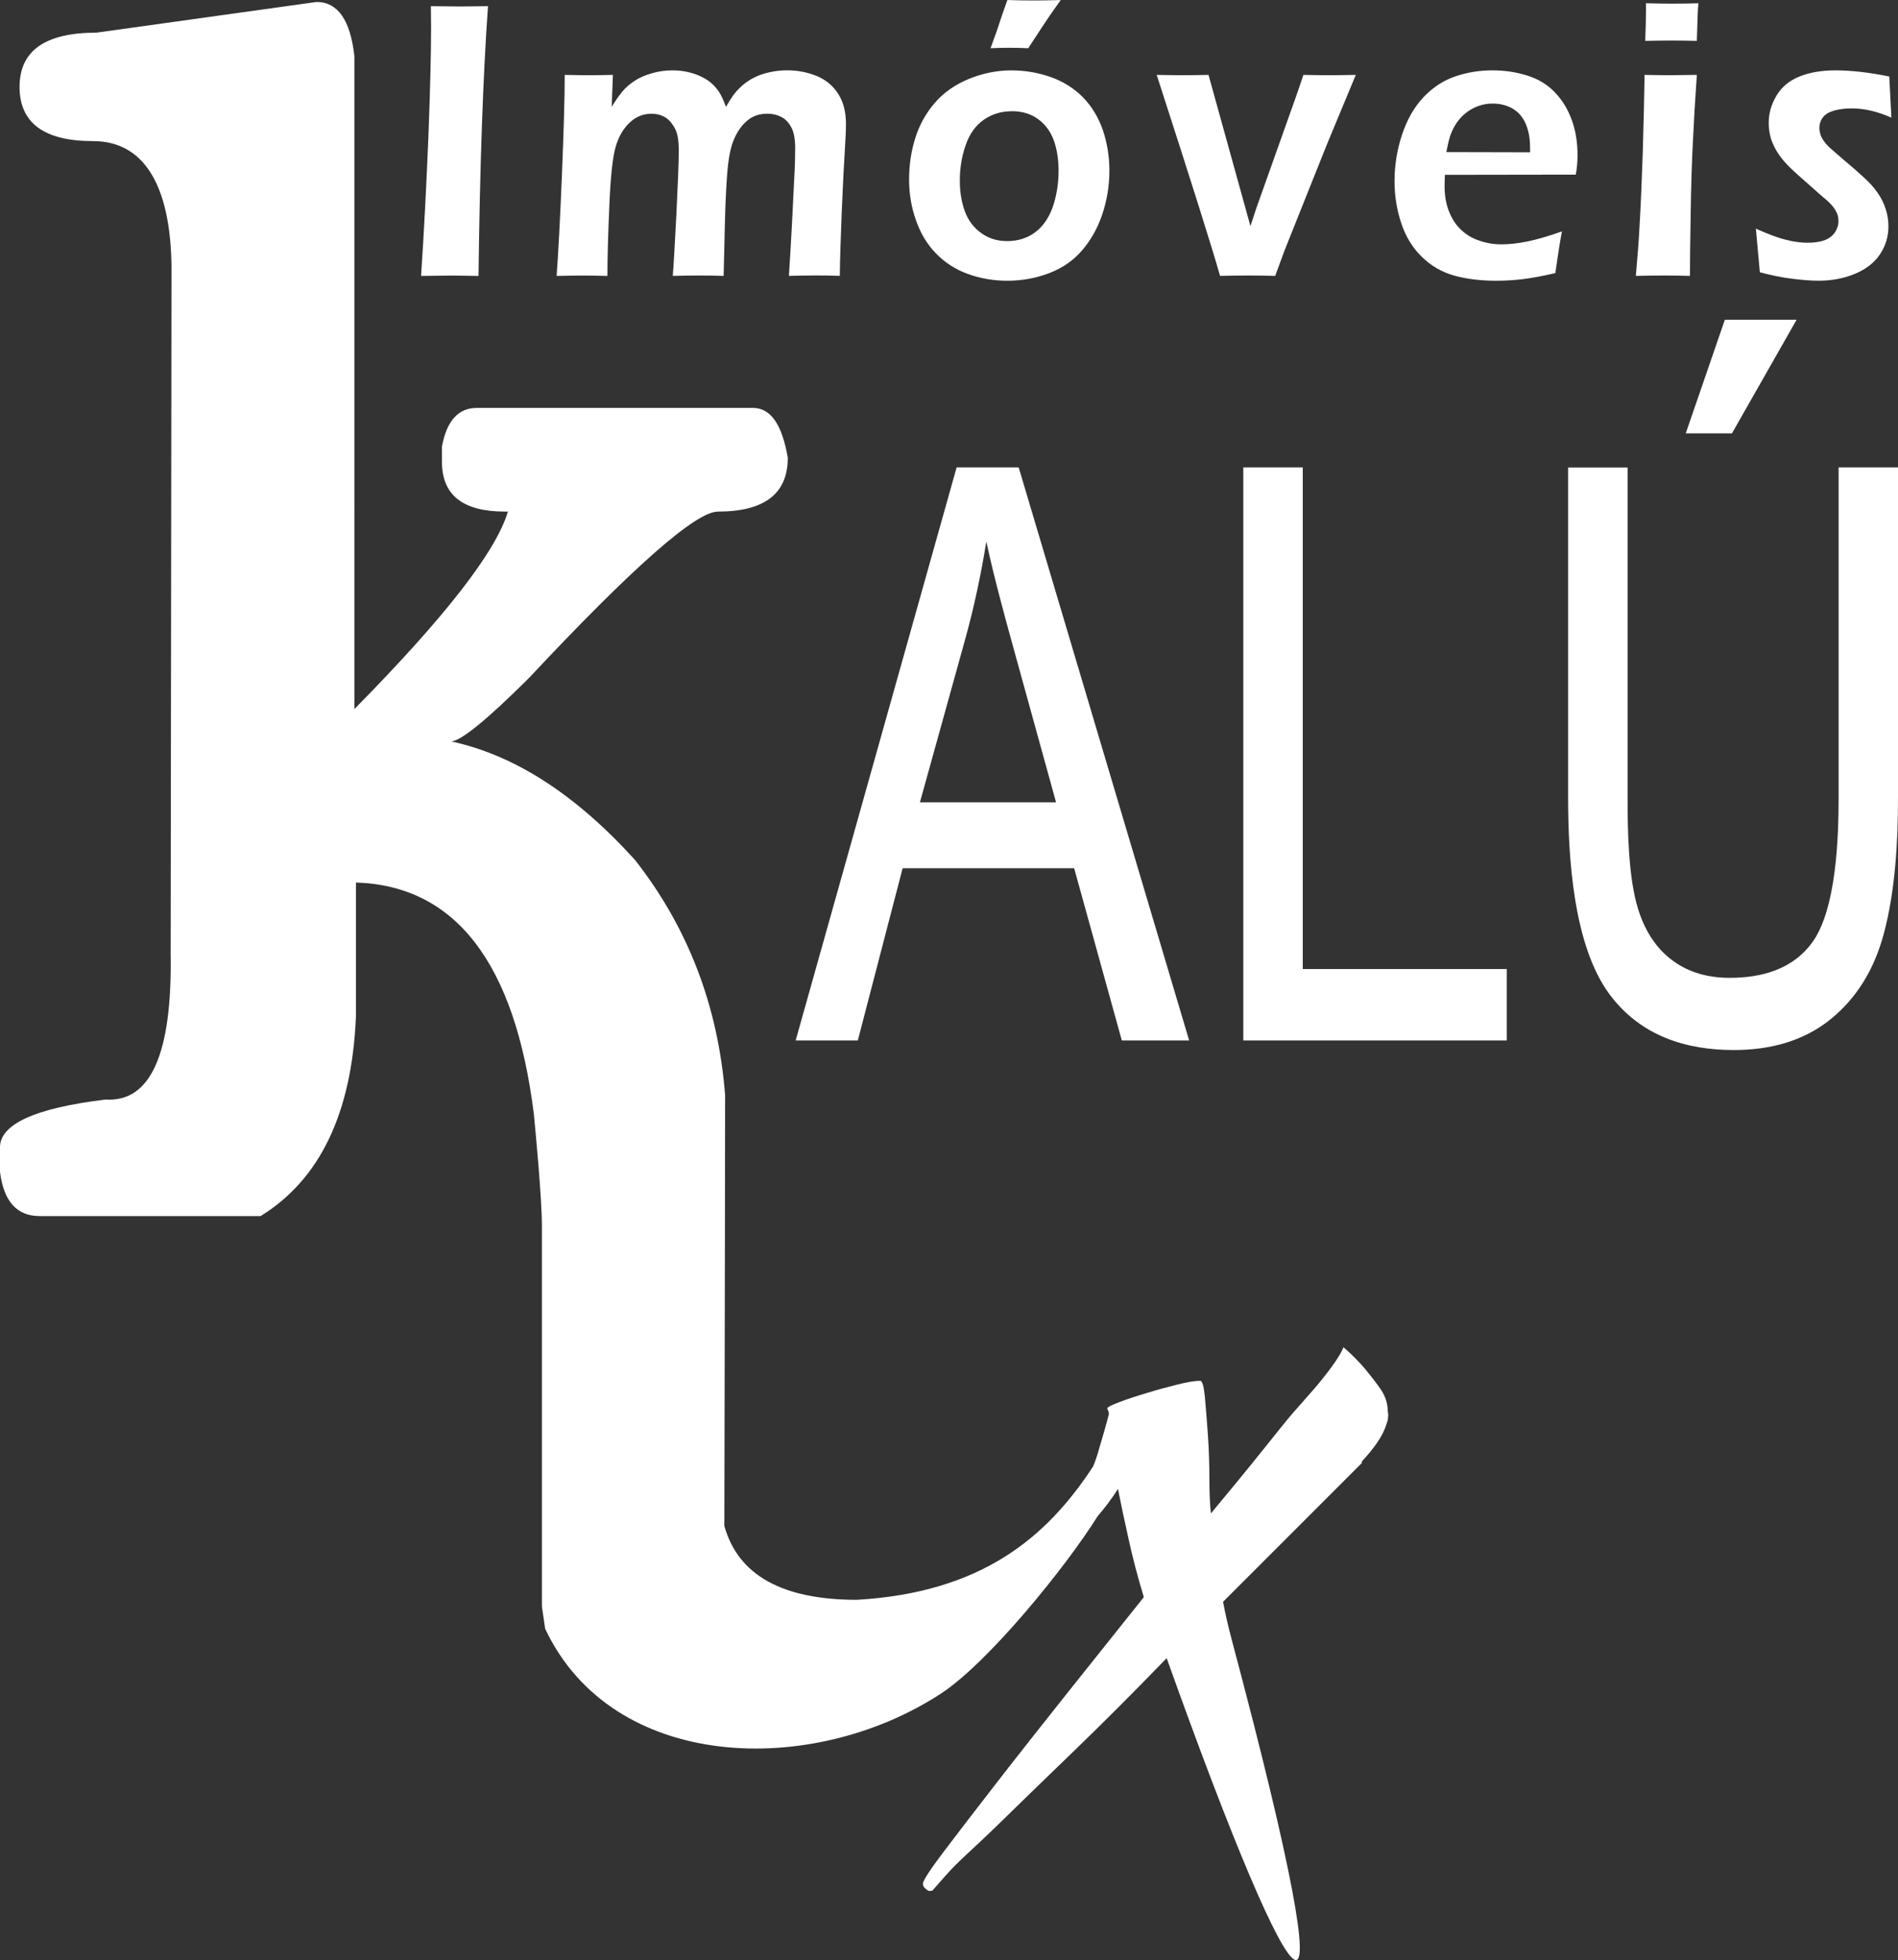 <svg xmlns="http://www.w3.org/2000/svg" id="Camada_2" data-name="Camada 2" viewBox="0 0 473.56 488.92"><rect x="0" y="0" width="473.56" height="488.92" fill="#333333" stroke="none"/><defs><style>      .cls-1 {        fill: #fff;        fill-rule: evenodd;      }    </style></defs><g id="Camada_1-2" data-name="Camada 1"><g><path class="cls-1" d="M439.09,67.92l-.99-10.89c2.9,1.31,5.37,2.26,7.36,2.74,2.02.54,3.87.78,5.54.78s3.12-.21,4.27-.64c1.16-.46,2.02-1.13,2.58-2,.56-.86.86-1.77.86-2.74,0-.41-.05-.81-.11-1.16-.08-.35-.21-.75-.43-1.13-.17-.41-.41-.75-.65-1.1-.27-.35-.62-.76-1.05-1.18-.43-.45-1.08-1.02-1.91-1.69l-2.41-2.13c-2.28-2.02-4.06-3.57-5.27-4.73-1.21-1.16-2.23-2.31-3.06-3.52-.83-1.21-1.45-2.47-1.91-3.79-.4-1.32-.61-2.68-.61-4.06,0-2.39.64-4.67,1.96-6.86,1.31-2.17,3.25-3.76,5.78-4.76,2.52-1,5.48-1.51,8.9-1.51,3.87,0,8.36.51,13.44,1.53l.53,10.27c-3.41-1.53-6.72-2.31-9.87-2.31-1.69,0-3.2.19-4.49.56-1.27.38-2.2.94-2.77,1.72-.57.78-.84,1.64-.84,2.61,0,.56.11,1.1.27,1.64.19.54.48,1.13.94,1.72.43.59.94,1.16,1.51,1.67.59.52,1.8,1.56,3.6,3.12,1.83,1.53,3.44,2.93,4.79,4.19,1.37,1.24,2.52,2.5,3.38,3.76.89,1.26,1.58,2.61,2.04,4.06.48,1.45.7,2.9.7,4.38,0,2.48-.67,4.76-2.04,6.86-1.35,2.09-3.42,3.73-6.16,4.91-2.77,1.18-5.84,1.78-9.25,1.78-1.77,0-3.92-.16-6.48-.48-2.55-.3-5.27-.86-8.18-1.64ZM408.15,68.82c.44-4.91.76-9.06.92-12.39.32-5.25.56-11.32.8-18.18.22-6.88.35-13.41.46-19.57,2.9.06,5.08.08,6.53.08,1.34,0,3.53-.03,6.51-.08-.4,5.7-.72,11.18-.97,16.35-.27,5.19-.46,11.16-.56,17.85-.11,6.72-.19,12.02-.19,15.94-2.69-.08-4.87-.1-6.51-.1-1.53,0-3.87.03-6.99.1ZM410.49,10.19c.14-3.38.19-5.97.19-7.8V.81c2.72.08,4.92.1,6.61.1,2.34,0,4.49-.03,6.48-.1-.08.83-.17,1.77-.19,2.82l-.21,6.56c-2.26-.05-4.36-.08-6.26-.08s-4.09.03-6.61.08ZM360.89,37.94l20.89.05c0-1.59-.06-2.77-.16-3.52-.08-.78-.27-1.64-.59-2.64-.3-.96-.73-1.82-1.27-2.58-.53-.75-1.16-1.37-1.88-1.85-.7-.51-1.54-.89-2.48-1.16-.94-.27-1.93-.41-3.01-.41-1.27,0-2.47.22-3.63.65-1.18.43-2.26,1.07-3.26,1.88-.97.84-1.77,1.77-2.4,2.8-.59,1.02-1.05,2.02-1.34,2.95-.3.97-.59,2.24-.89,3.82ZM389.71,57.72c-.38,1.93-.94,5.4-1.64,10.4-3.22.75-5.94,1.24-8.11,1.51-2.21.27-4.44.4-6.67.4-3.9,0-7.39-.43-10.46-1.29-3.09-.86-5.78-2.42-8.11-4.71-2.31-2.26-4.03-5.08-5.11-8.39-1.1-3.3-1.67-6.8-1.67-10.43,0-4.03.65-7.96,1.91-11.72,1.29-3.82,3.09-6.91,5.37-9.3,2.31-2.42,4.95-4.14,7.87-5.13,2.93-1,6.02-1.51,9.22-1.51s5.92.43,8.66,1.27c2.72.83,5.02,2.2,6.88,4.11,1.86,1.91,3.28,4.2,4.27,6.88,1,2.69,1.48,5.65,1.48,8.96,0,1.56-.14,3.12-.43,4.79l-32.66.05c-.05,1.21-.08,2.18-.08,2.88,0,2.21.34,4.23,1.02,6.05.7,1.83,1.66,3.41,2.99,4.68,1.32,1.29,2.88,2.23,4.7,2.82,1.8.62,3.58.91,5.36.91,2.04,0,4.27-.24,6.66-.73,2.4-.51,5.24-1.31,8.55-2.5ZM304.41,68.82c-1.96-6.93-7.23-23.66-15.81-50.14,2.61.06,4.87.08,6.75.08,2.02,0,4.08-.03,6.18-.08l10.46,37.72,1.42-4.33,10.03-28.2c.45-1.34,1.07-3.06,1.77-5.19,2.45.06,4.6.08,6.48.08s4.14-.03,6.59-.08l-7.23,17.4-10.54,26.37-2.34,6.37c-2.69-.08-4.92-.1-6.72-.1-1.91,0-4.25.03-7.04.1ZM247.15,12.02l1.64-4.54c.32-.99.72-2.17,1.18-3.57.48-1.37.94-2.69,1.37-3.9,2.42.08,4.62.11,6.64.11,1.67,0,3.87-.03,6.67-.11-1.96,2.74-3.44,4.89-4.44,6.43l-3.66,5.59c-1.59-.08-3.2-.11-4.81-.11-1.45,0-2.99.03-4.6.11ZM252.41,27.75c-2.58,0-4.87.7-6.91,2.09-2.02,1.4-3.54,3.47-4.51,6.22-.99,2.77-1.51,5.75-1.51,9,0,2.85.43,5.38,1.24,7.61.8,2.23,2.15,4.03,4.01,5.4,1.83,1.37,4.03,2.07,6.59,2.07s4.89-.7,6.88-2.13c1.96-1.45,3.44-3.55,4.44-6.29.96-2.79,1.48-5.84,1.48-9.17,0-2.74-.38-5.22-1.16-7.45-.79-2.2-2.07-4.01-3.9-5.35-1.8-1.35-4.01-2.02-6.64-2.02ZM252.41,17.56c3.44,0,6.7.59,9.84,1.69,3.12,1.13,5.78,2.82,7.96,5.03,2.18,2.23,3.82,4.94,4.95,8.14,1.07,3.2,1.64,6.56,1.64,10.11,0,3.76-.59,7.36-1.75,10.86-1.16,3.47-2.85,6.48-5.02,9.01-2.2,2.58-4.95,4.46-8.22,5.72-3.28,1.26-6.78,1.91-10.49,1.91-3.44,0-6.72-.57-9.82-1.69-3.12-1.13-5.75-2.85-7.96-5.11-2.2-2.26-3.87-5.03-5-8.28-1.16-3.26-1.72-6.64-1.72-10.19s.51-7.07,1.56-10.35c1.02-3.28,2.66-6.21,4.87-8.76,2.2-2.58,5.06-4.54,8.5-5.97,3.44-1.4,7.01-2.13,10.67-2.13ZM138.88,68.82c.41-5.59.86-13.95,1.32-25.05.45-11.11.7-19.49.7-25.09,2.52.06,4.54.08,6.13.08,1.8,0,3.77-.03,5.89-.08l-.3,7.98c.94-1.53,1.8-2.79,2.61-3.76.79-.97,1.78-1.86,3.04-2.69,1.23-.83,2.68-1.45,4.35-1.93,1.67-.49,3.42-.73,5.16-.73,1.35,0,2.64.14,3.87.43,1.24.27,2.4.67,3.39,1.18,1.02.48,1.91,1.08,2.63,1.74.72.65,1.32,1.4,1.83,2.18.51.81,1.05,2.02,1.64,3.57.65-1.16,1.26-2.12,1.8-2.88.56-.75,1.29-1.56,2.2-2.39.94-.81,1.96-1.51,3.09-2.07,1.13-.56,2.4-1,3.79-1.29,1.42-.32,2.88-.48,4.41-.48,2.58,0,5.02.48,7.31,1.4,2.28.94,4.09,2.42,5.37,4.44,1.32,2.02,1.96,4.54,1.96,7.5,0,1.58-.1,3.9-.3,6.96-.21,3.04-.45,8.04-.75,14.95-.27,6.91-.45,12.24-.48,16.02-2.18-.08-4.09-.1-5.76-.1-1.96,0-4.27.03-6.94.1.27-4.25.54-8.65.78-13.3l.56-11.27c.17-2.85.22-5.27.22-7.26,0-2.33-.32-4.08-1-5.29-.67-1.21-1.51-2.07-2.55-2.55-1.02-.54-2.17-.78-3.44-.78-1.34,0-2.55.27-3.65.84-1.08.56-2.1,1.47-3.04,2.71-.91,1.27-1.64,2.72-2.15,4.38-.51,1.67-.89,3.98-1.13,6.99-.22,3.01-.44,6.97-.56,11.86l-.33,13.68c-2.48-.08-4.51-.1-6.16-.1s-3.81.03-6.53.1c.21-2.52.51-7.72.91-15.51.38-7.79.59-13.09.59-15.8,0-1.42-.11-2.66-.32-3.66-.21-.99-.62-1.96-1.29-2.85-.61-.91-1.37-1.58-2.23-1.99-.86-.42-1.85-.64-2.98-.64-2.1,0-3.93.76-5.48,2.26-1.59,1.5-2.75,3.52-3.47,6.05-.73,2.53-1.27,7.45-1.56,14.73-.32,7.32-.48,13.12-.48,17.42-2.72-.08-4.76-.1-6.16-.1-1.58,0-3.74.03-6.53.1ZM105.06,68.82c.76-11.32,1.34-22.91,1.83-34.78.45-11.89.67-20.97.67-27.23l-.05-5.27,7.45.08c.4,0,2.68-.03,6.8-.08-1.24,17.29-2.02,39.71-2.37,67.29l-6.56-.1c-1.1,0-3.68.03-7.77.1Z"></path><path class="cls-1" d="M229.53,200.13h33.96l-10.62-38.47c-2.42-8.74-4.84-17.64-6.78-26.57-1.32,8.21-3.04,16.29-5.24,24.25l-11.32,40.78ZM420.6,108.1l9.76-28.34h17.9l-16.13,28.34h-11.54ZM458.72,116.6h14.84v82.45c0,11.08-.7,23.31-3.57,33.96-2.34,8.66-6.61,15.84-13.2,21.19-7.05,5.73-15.6,7.72-24.2,7.72-11.91,0-23.25-3.47-31.02-13.92-8.98-12.13-10.32-33.98-10.32-48.93v-82.45h14.84v82.42c0,8.17.19,19.87,2.61,27.67,1.62,5.22,4.33,9.7,8.53,12.82,4.27,3.2,9.24,4.38,14.36,4.38,7.74,0,15.73-1.99,20.72-9.04,5.84-8.28,6.43-25.84,6.43-35.84v-82.42ZM325.05,241.72h50.89v17.82h-65.73V116.6h14.84v125.11ZM268.01,216.58h-42.8l-11.18,42.96h-15.51l40.16-142.94h15.49l42.53,142.94h-16.8l-11.89-42.96Z"></path><path class="cls-1" d="M236.17,467.6c2.62-3.06,7.01-6.78,12.34-11.96,5.32-5.22,11.66-11.35,19.01-18.45,7.36-7.09,15.22-14.95,23.57-23.58,32.72,91.65,46.86,110.3,16.35-4.16-1.02-3.82-1.77-7.1-2.28-9.9l34.61-34.6v-.38c3.3-3.55,5.32-6.59,6.08-9.11.51-1.29.64-2.42.4-3.44,0-2.02-.65-3.92-1.91-5.7-1.27-1.78-2.55-3.41-3.82-4.95-1.51-1.77-3.28-3.55-5.32-5.32-.49,1.29-1.45,2.85-2.85,4.76-1.38,1.91-2.85,3.74-4.36,5.51-1.78,2.04-3.68,4.19-5.7,6.48-1.29,1.51-3.68,4.49-7.23,8.93-3.55,4.44-7.85,9.68-12.93,15.78-.24-2.04-.38-4.89-.38-8.55s-.13-7.37-.37-11.03c-.27-3.68-.52-6.86-.76-9.52-.27-2.66-.64-3.98-1.16-3.98-1.26,0-3.17.3-5.7.94-2.53.62-5.05,1.31-7.61,2.1-2.53.75-4.82,1.5-6.83,2.26-2.04.78-3.03,1.28-3.03,1.53s.05.46.18.56c.11.14.19.46.19.97-.51,2.02-1.45,5.37-2.85,10.05-.29.97-.66,1.95-1.06,2.93-11.62,17.81-27.93,31.49-58.95,33.29-18.6,0-29.63-6.13-33.07-18.42l.14-69.37h0l.05-38.11c-1.72-22.07-9.17-41.65-22.45-58.61-14.74-16.29-29.98-26.16-45.84-29.6,2.58-.27,9-5.53,19.35-15.83,25.89-27.64,41.62-41.51,47.16-41.51,11.61,0,17.42-4.46,17.42-13.44-1.45-8.33-4.28-12.42-8.71-12.42h-68.87c-4.62,0-7.53,3.19-8.71,9.65v3.79c0,8.33,5.22,12.42,15.73,12.42h.73c-2.99,10-15.73,26.37-38.31,49.26V14.01c-.99-9.01-4.16-13.52-9.44-13.52l-54.95,7.66c-12.8,0-19.15,4.54-19.15,13.52s6.08,13.53,18.36,13.53,19.28,10.37,19.55,31.18l-.21,171.49c.41,25.01-5,37.12-16.24,36.4-17.56,2.13-26.35,6.13-26.35,11.96v6c.91,7.45,4.22,11.11,9.89,11.11h55.14c14.81-9.12,22.79-25.71,23.79-49.82v-33.38c24.84.79,39.65,20.05,44.37,57.59.44,4.47,2.03,21.23,2.03,28.15v94.86l.81,5.54c16.85,35.7,66.48,37.15,98.61,16.26,12.02-7.8,31.46-31.88,39.23-44.33,1.77-2.07,3.49-4.29,5.08-6.81.75,3.82,1.64,7.99,2.66,12.55.99,4.58,2.26,9.39,3.79,14.44-6.08,7.61-12.37,15.49-18.82,23.58-6.46,8.12-12.37,15.6-17.66,22.42-5.33,6.86-9.76,12.61-13.31,17.31-3.55,4.68-5.33,7.42-5.33,8.18,0,.51.25.94.75,1.31.51.41.71.62,1.62.4l3.52-4Z"></path></g></g></svg>